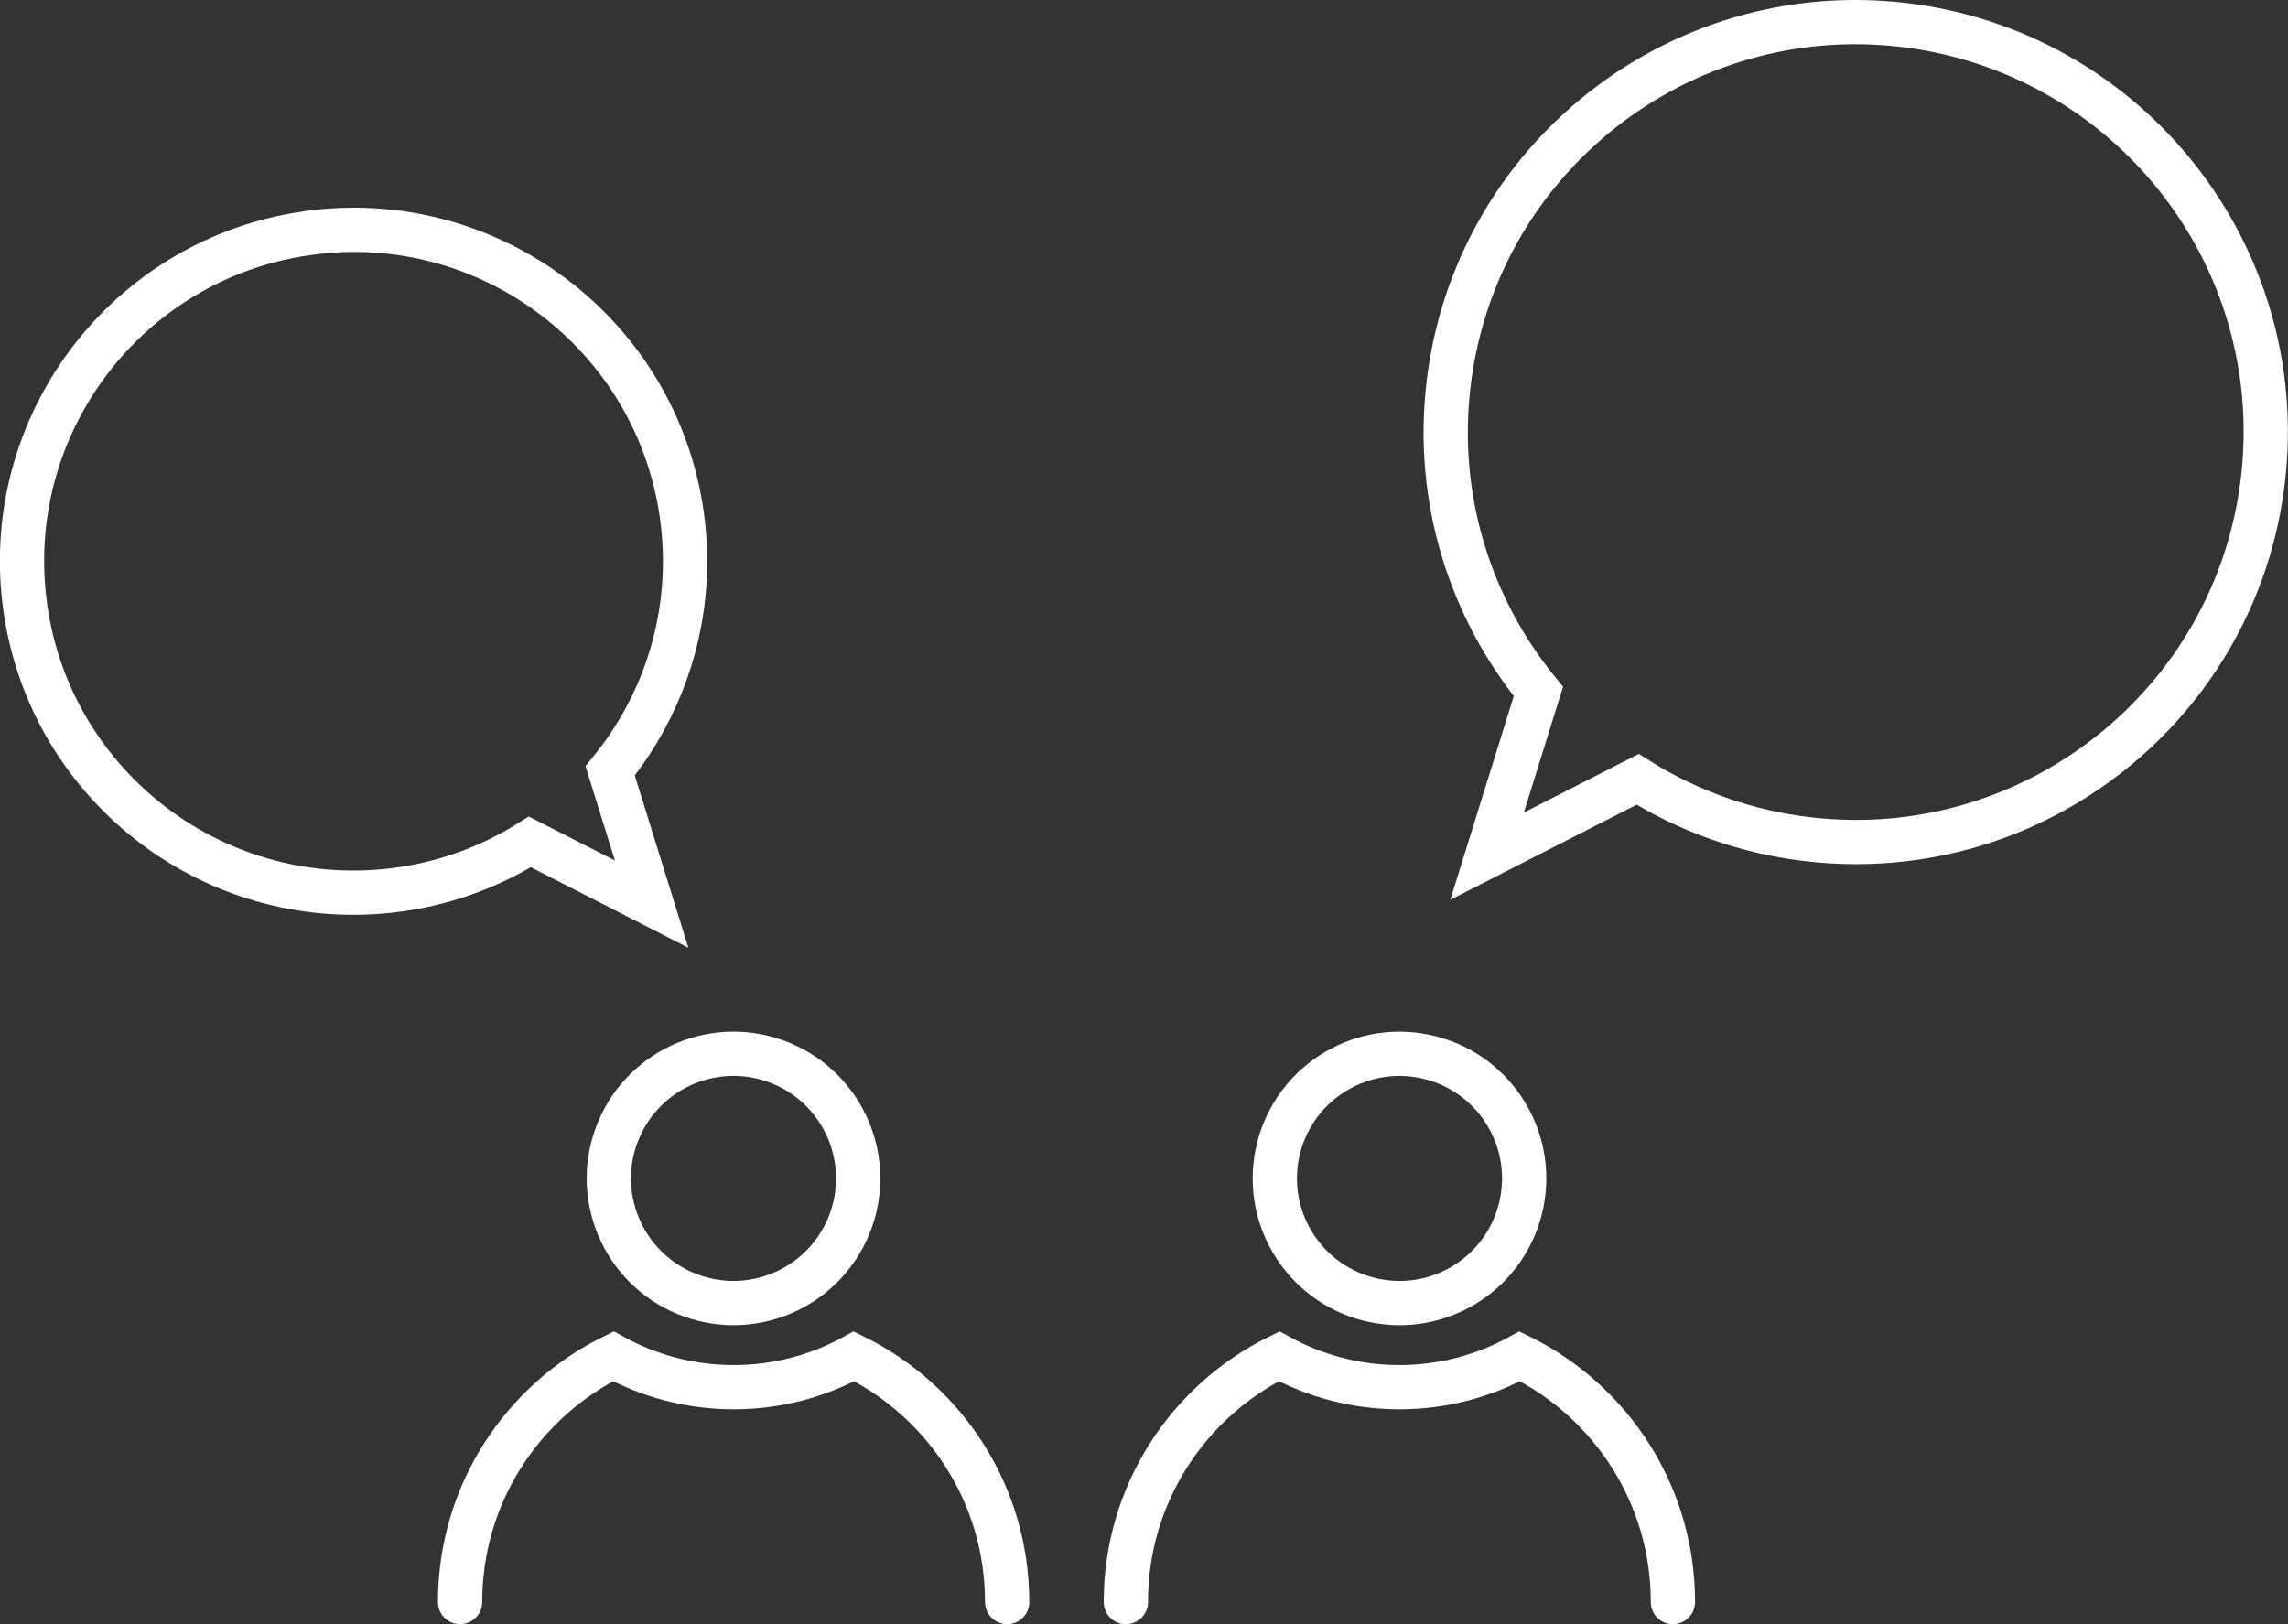 <?xml version="1.0" encoding="UTF-8"?>
<svg id="Layer_1" data-name="Layer 1" xmlns="http://www.w3.org/2000/svg" viewBox="0 0 180.97 128.5">
  <rect x="0" y="0" width="180.97" height="128.5" fill="#333333" stroke="none"/>
  <defs>
    <style>
      .cls-1 {
        stroke-linecap: round;
      }

      .cls-1, .cls-2 {
        fill: none;
        stroke: #fff;
        stroke-miterlimit: 10;
        stroke-width: 3.5px;
      }
    </style>
  </defs>
  <g>
    <circle class="cls-2" cx="58.02" cy="93.23" r="9.86" transform="translate(-50.32 111.16) rotate(-67.5)"/>
    <path class="cls-1" d="M36.39,126.75c0-8.53,4.94-15.92,12.12-19.44,2.82,1.55,6.07,2.44,9.52,2.44s6.69-.89,9.52-2.44c7.17,3.53,12.11,10.9,12.11,19.44"/>
    <circle class="cls-2" cx="110.69" cy="93.23" r="9.86" transform="translate(-3.03 182.74) rotate(-78.31)"/>
    <path class="cls-1" d="M89.05,126.75c0-8.53,4.94-15.92,12.12-19.44,2.82,1.55,6.07,2.44,9.52,2.44s6.69-.89,9.52-2.44c7.17,3.53,12.11,10.9,12.11,19.44"/>
  </g>
  <path class="cls-2" d="M150.53,1.97c-17.79-2.07-33.89,10.68-35.96,28.47-1.06,9.08,1.75,17.71,7.11,24.27l-4.06,13.03,11.91-6.08c3.97,2.49,8.54,4.17,13.5,4.74,17.79,2.07,33.89-10.68,35.96-28.47,2.07-17.79-10.68-33.89-28.47-35.96Z"/>
  <path class="cls-2" d="M24.94,18.36c14.38-1.67,27.4,8.63,29.07,23.01.85,7.34-1.42,14.32-5.75,19.62l3.28,10.54-9.63-4.92c-3.21,2.02-6.9,3.37-10.92,3.84-14.38,1.67-27.4-8.63-29.07-23.01-1.67-14.38,8.63-27.4,23.01-29.07Z"/>
</svg>